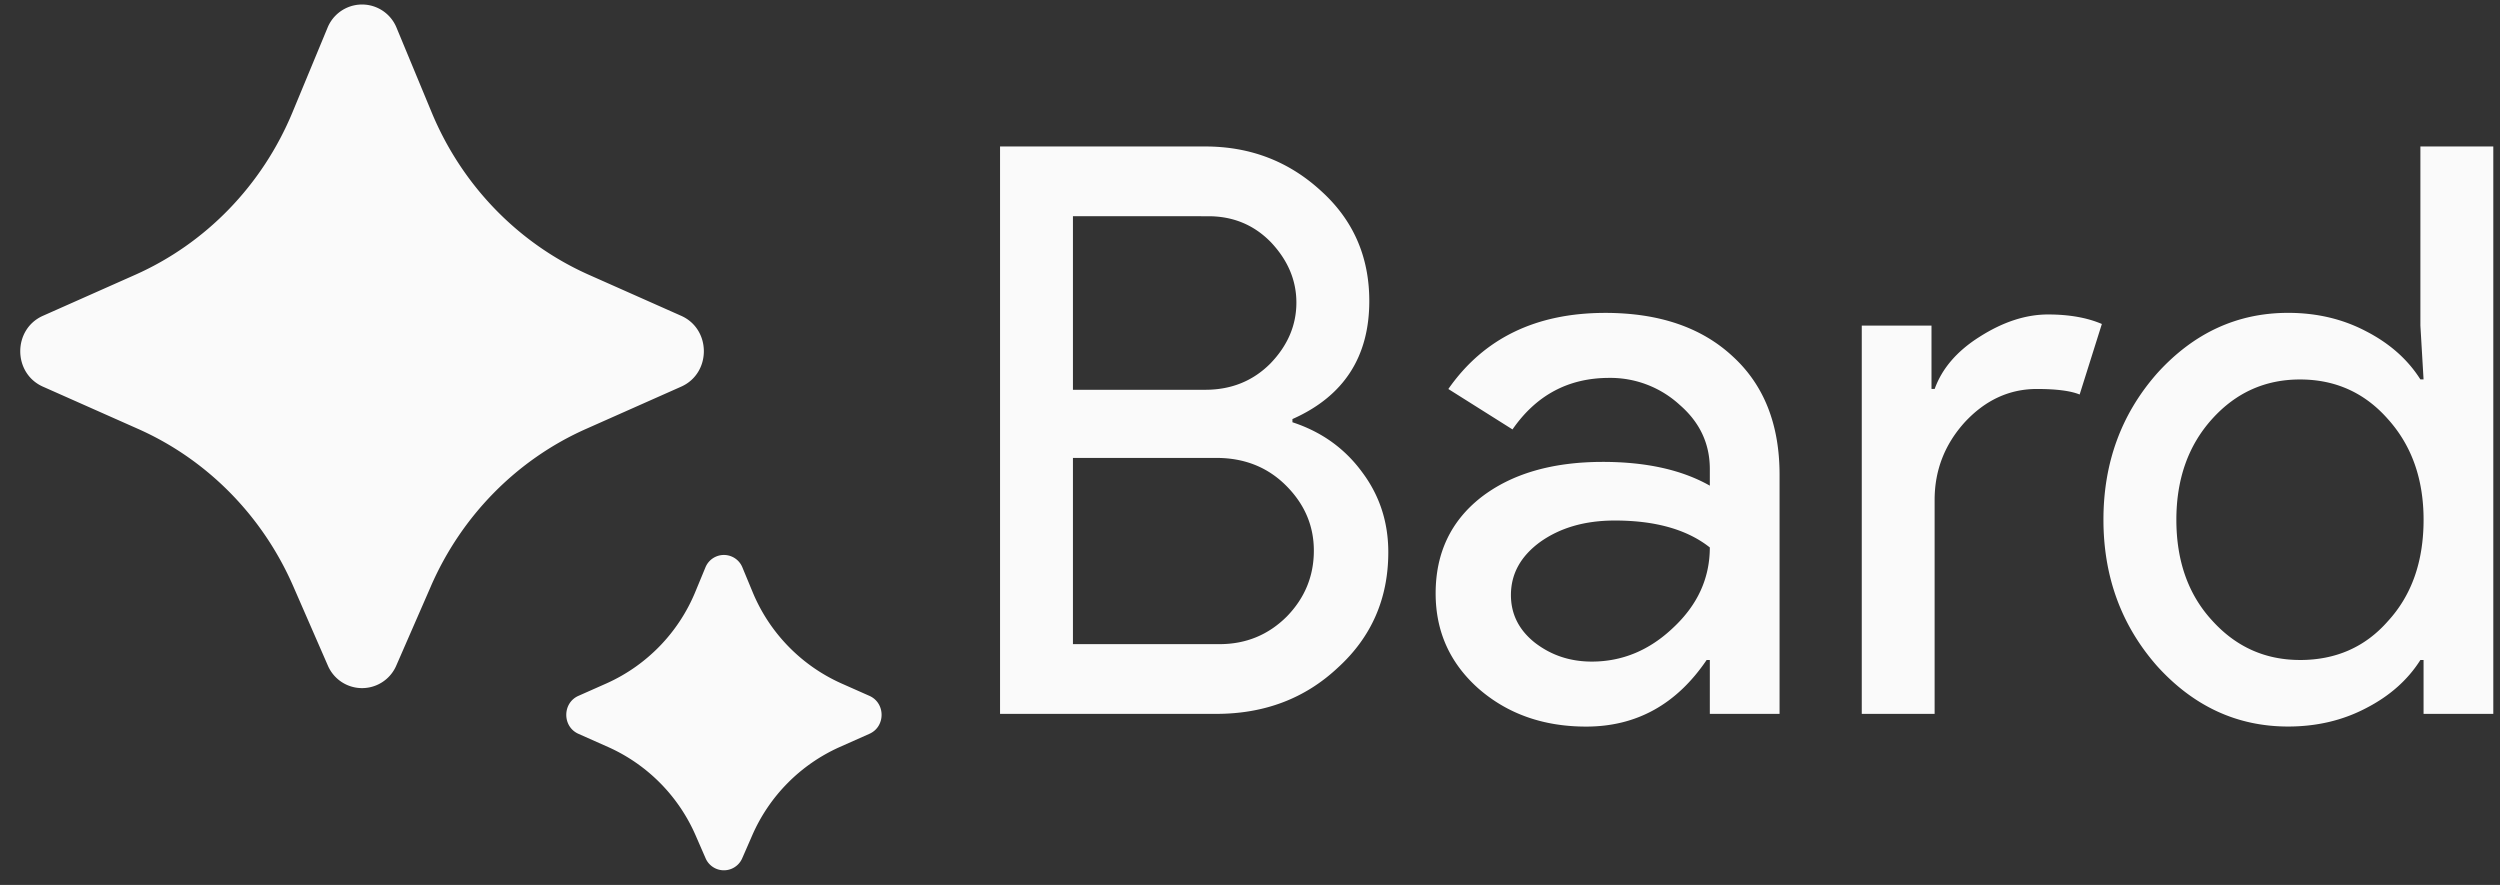 <svg xmlns="http://www.w3.org/2000/svg" width="113" height="40" fill="none"><rect width="100%" height="100%" fill="#333333" stroke="none"/><path fill="#FAFAFA" d="m19.479 26.493-1.562 3.579a1.683 1.683 0 0 1-3.103 0l-1.562-3.58c-1.39-3.184-3.891-5.72-7.012-7.106l-4.299-1.909c-1.367-.607-1.367-2.596 0-3.203l4.164-1.85c3.201-1.422 5.748-4.051 7.114-7.345L14.8 1.265a1.684 1.684 0 0 1 3.129 0l1.582 3.814c1.366 3.294 3.912 5.923 7.113 7.345l4.165 1.85c1.367.607 1.367 2.596 0 3.203l-4.3 1.91c-3.12 1.385-5.621 3.92-7.011 7.106m14.514 11.285-.44 1.007a.902.902 0 0 1-1.663 0l-.439-1.007a7.77 7.77 0 0 0-3.952-4.008l-1.354-.602c-.731-.325-.731-1.39 0-1.715l1.278-.567a7.78 7.78 0 0 0 4.01-4.143l.45-1.088a.902.902 0 0 1 1.678 0l.451 1.088a7.78 7.78 0 0 0 4.01 4.143l1.278.567c.732.326.732 1.39 0 1.715l-1.354.602a7.77 7.77 0 0 0-3.953 4.008m11.21-5.511V6.621h9.276q3.045 0 5.23 2.006 2.184 1.97 2.184 4.978 0 3.796-3.474 5.337v.144q1.97.644 3.151 2.256 1.182 1.576 1.182 3.618 0 3.151-2.292 5.23-2.22 2.076-5.48 2.077zm3.295-22.494v7.845h5.982q1.755 0 2.937-1.182 1.18-1.218 1.181-2.758 0-1.504-1.146-2.723-1.146-1.18-2.83-1.181zm0 10.925v8.417h6.626q1.792 0 3.045-1.253 1.218-1.254 1.218-2.973 0-1.684-1.254-2.938-1.253-1.253-3.152-1.253zm19.797 6.197q0 1.29 1.075 2.149 1.11.86 2.578.86 2.078 0 3.69-1.54 1.646-1.541 1.647-3.619-1.54-1.218-4.299-1.217-2.006 0-3.366.967-1.325.966-1.325 2.4m4.262-12.752q3.653 0 5.767 1.97 2.112 1.935 2.113 5.337v10.818h-3.152v-2.436h-.144q-2.04 3.01-5.443 3.01-2.902 0-4.871-1.72-1.935-1.72-1.935-4.299 0-2.723 2.042-4.334 2.077-1.611 5.515-1.611 2.937 0 4.836 1.074V21.2q0-1.72-1.362-2.9a4.63 4.63 0 0 0-3.187-1.219q-2.758 0-4.37 2.329l-2.9-1.827q2.4-3.44 7.091-3.44m14.891 18.124h-3.295V14.716h3.152v2.865h.143q.502-1.397 2.041-2.364 1.577-1.002 3.08-1.003 1.433 0 2.436.43L94 17.832q-.608-.25-1.934-.25-1.863-.001-3.26 1.504-1.36 1.505-1.361 3.51v9.671zm16.512-2.435q2.435 0 3.975-1.756 1.612-1.755 1.612-4.584 0-2.758-1.612-4.549-1.576-1.791-3.975-1.791-2.364 0-3.976 1.791-1.611 1.79-1.611 4.549 0 2.793 1.611 4.549 1.612 1.79 3.976 1.79m-.538 3.008q-3.438 0-5.91-2.722-2.435-2.758-2.435-6.627t2.436-6.626q2.47-2.723 5.909-2.723 1.935 0 3.51.824 1.611.825 2.471 2.185h.143l-.143-2.435V6.62h3.295v25.646h-3.152v-2.435h-.143q-.86 1.361-2.471 2.185-1.575.823-3.51.823"/></svg>